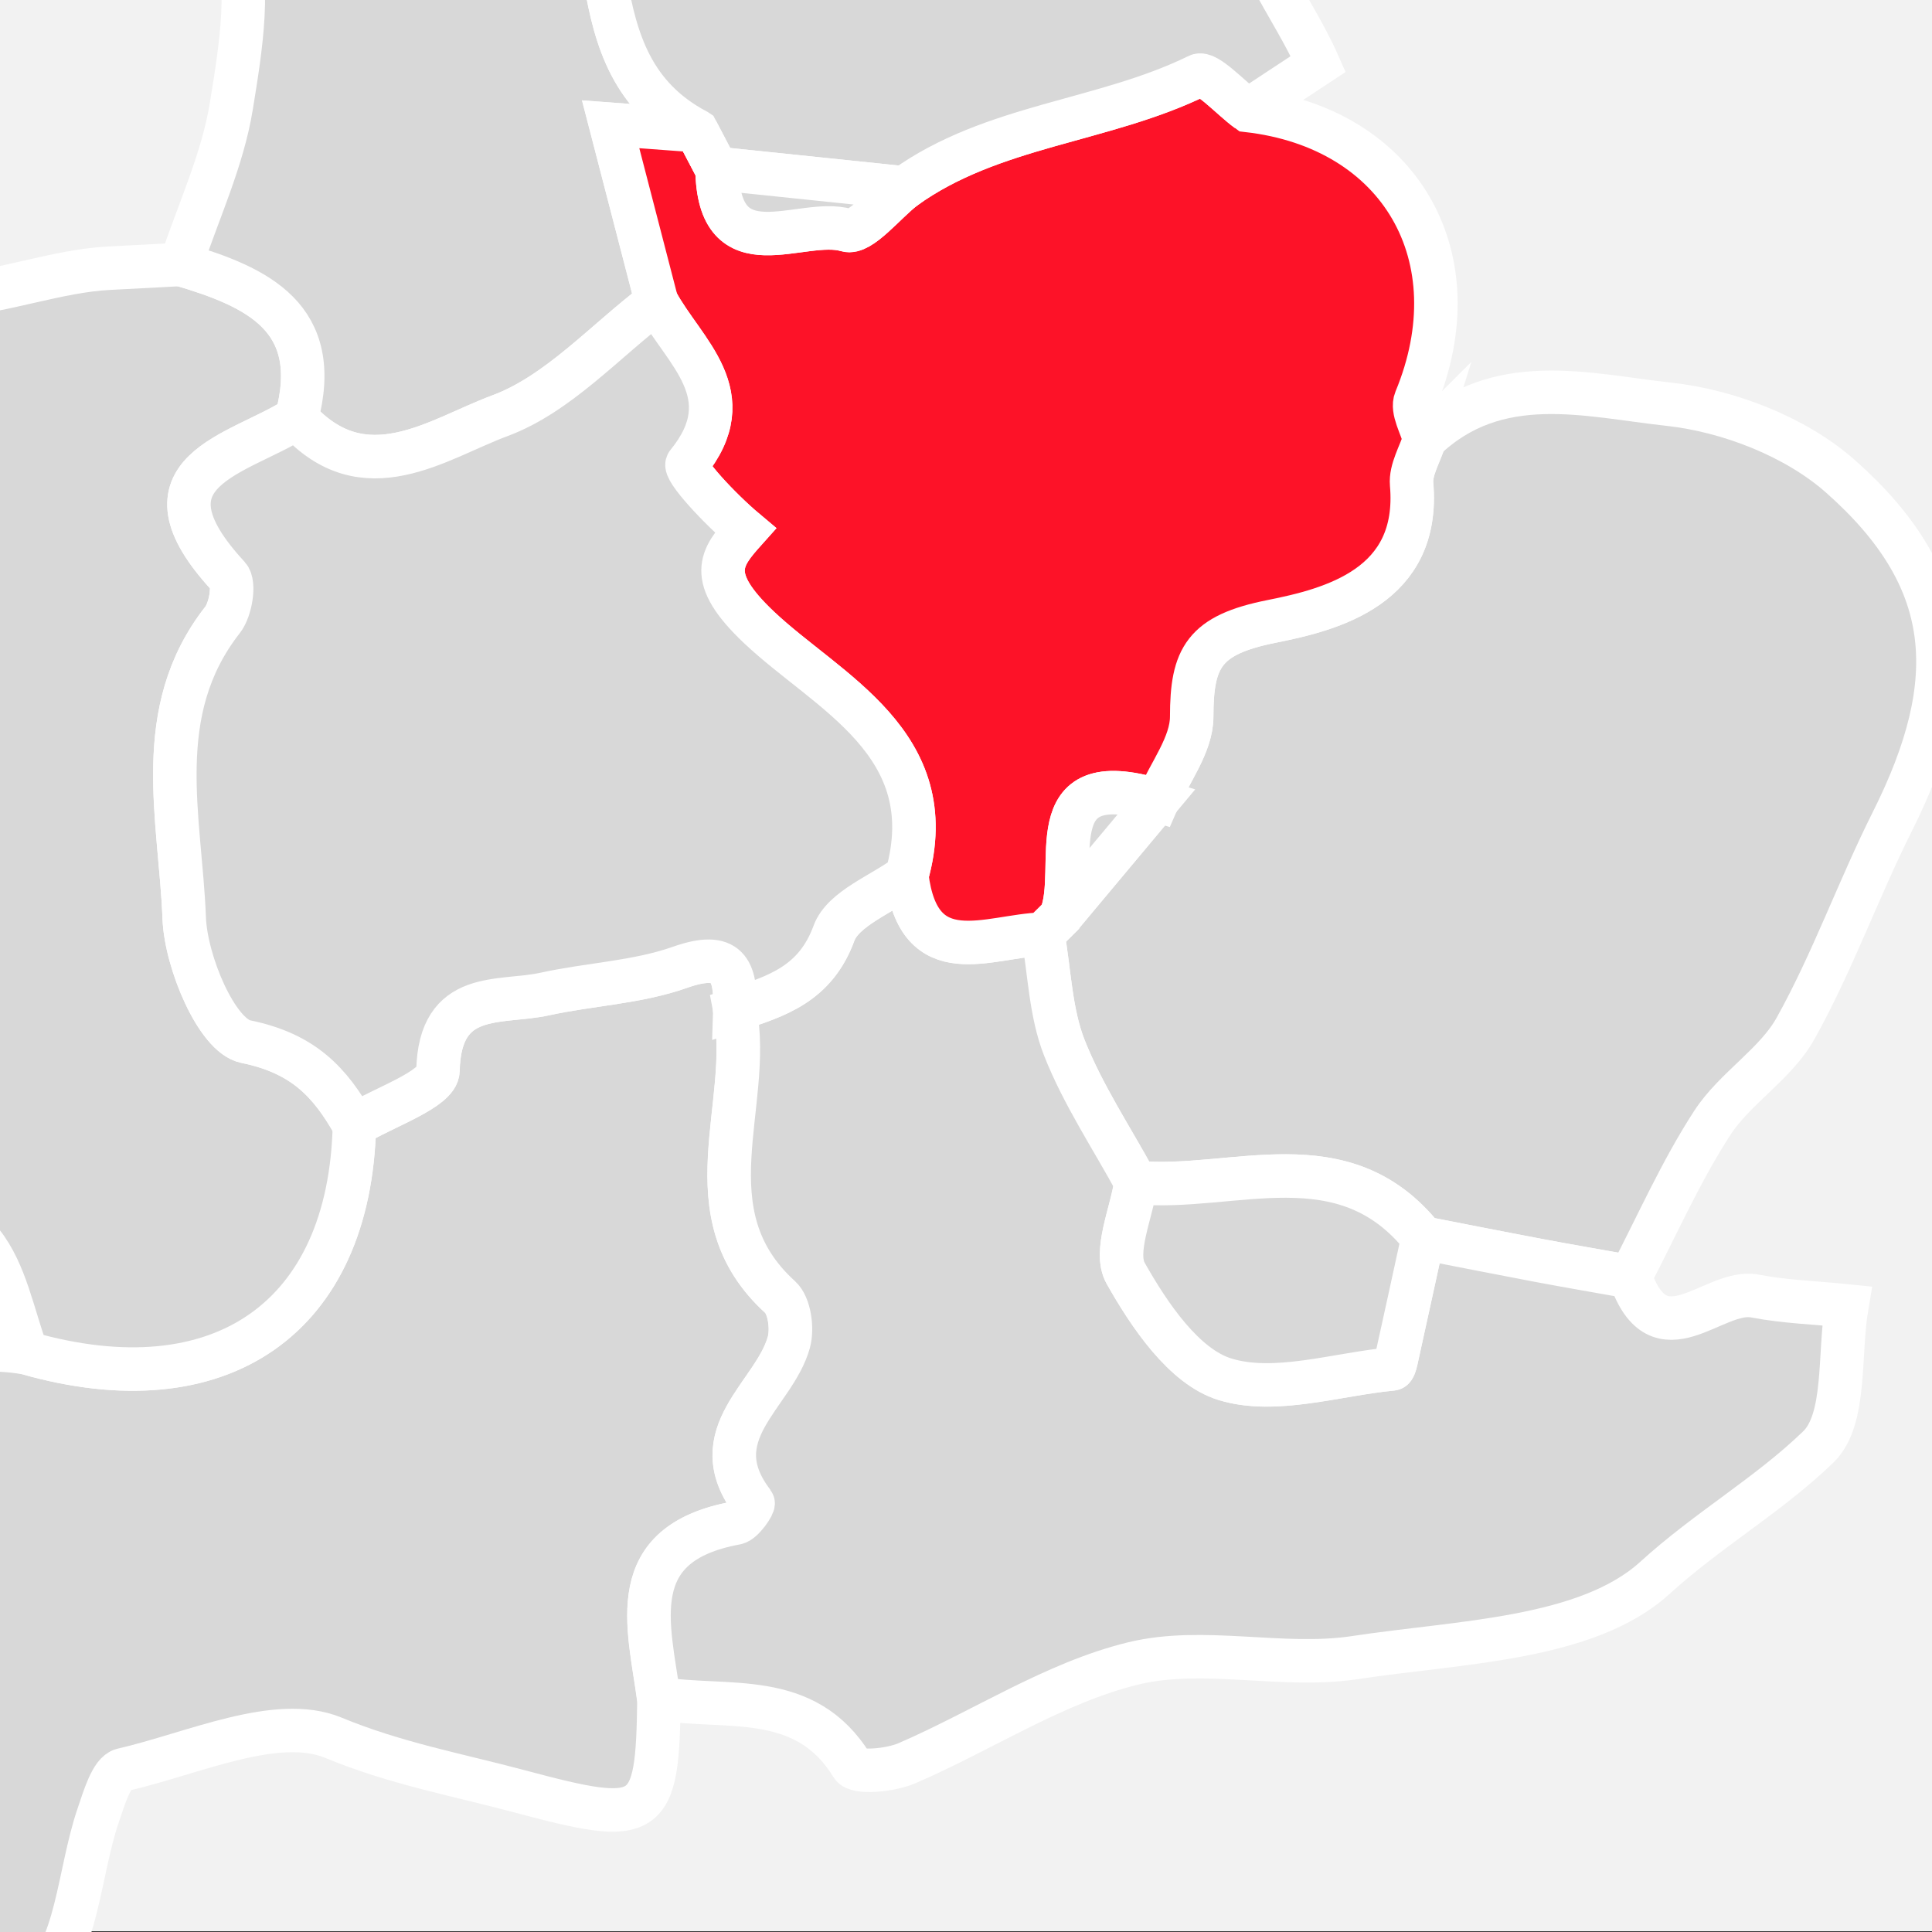 <?xml version="1.0" encoding="UTF-8"?><svg id="a" xmlns="http://www.w3.org/2000/svg" xmlns:xlink="http://www.w3.org/1999/xlink" viewBox="0 0 400 400"><rect x="0" y="0" width="400" height="400" fill="#333333" stroke="none"/><defs><style>.e{fill:none;}.f{fill:#f2f2f2;}.g{fill:#d8d8d8;}.g,.h{stroke:#fff;stroke-miterlimit:6.43;stroke-width:9px;}.h{fill:#fd1228;}.i{clip-path:url(#c);}.j{clip-path:url(#b);}.k{clip-path:url(#d);}</style><clipPath id="b"><rect class="e" width="400" height="400"/></clipPath><clipPath id="c"><rect class="e" x="550" width="400" height="400"/></clipPath><clipPath id="d"><rect class="e" y="550" width="400" height="400"/></clipPath></defs><g class="j"><rect class="f" y="-.16" width="400" height="400"/><g><path class="g" d="M136.43,351.64c-.29,25.48-2.02,26.41-28.92,19.22-12.91-3.45-25.67-5.77-38.49-11.08-11.72-4.84-29.03,3.28-43.66,6.65-2.3,.53-3.85,5.99-5.03,9.42-4.04,11.77-4.41,28.58-12.55,34.1-8.2,5.57-27.28,4.55-35.83-1.6-26.86-19.3-44.72-1.63-67.47,8.01-17.85,7.56-40.33,4.17-60.76,5.64-.07-4.31-1.87-11.19,.08-12.5,9.52-6.4,21.73-9.5,29.87-17.11,19.71-18.42,37.92-38.48,56.13-58.42,3.08-3.38,3.29-9.44,4.64-14.31,.85-3.07,.61-8.51,2.13-9,24.05-7.85,39.27-35.75,68.97-30.54,40.08,11.45,66.91-7.21,67.81-47.14,6.06-3.77,17.22-7.42,17.31-11.31,.38-16.92,12.76-13.81,22.12-15.87,9.3-2.04,19.12-2.39,27.99-5.53,9.97-3.52,11.63,.63,11.36,8.79,3.82,19.67-9.84,42.05,9.39,59.5,1.92,1.74,2.56,6.51,1.79,9.32-2.99,10.94-18.37,19.01-7.43,33.28,.26,.34-2.08,3.9-3.54,4.17-23.36,4.29-18.07,20.98-15.95,36.32Z"/><path class="g" d="M294.94,90.97c15.02-14.4,33.74-9.1,50.55-7.28,12.36,1.34,26.3,6.75,35.51,14.89,23.77,21.01,25.54,42.09,10.78,71.53-7.07,14.09-12.38,29.1-20.04,42.83-4.13,7.4-12.53,12.32-17.21,19.52-6.54,10.06-11.42,21.2-17,31.89-6.37-1.14-12.75-2.23-19.12-3.43-7.94-1.49-15.87-3.07-23.8-4.62-16.52-20.8-39.24-9.59-59.42-11.49-5.04-9.25-10.98-18.14-14.82-27.86-2.89-7.3-3.07-15.67-4.47-23.56,1.24-1.23,2.48-2.45,3.72-3.68,6.68-7.98,13.36-15.97,20.04-23.95,2.5-5.79,7.06-11.58,7.06-17.38,0-12.21,2.51-16.93,16.53-19.72,12.55-2.5,30.83-7.23,29-28.42-.26-2.99,1.74-6.18,2.7-9.28Z"/><path class="g" d="M294.6,256.31c7.93,1.54,15.86,3.12,23.8,4.62,6.36,1.2,12.75,2.29,19.12,3.43,6.03,17.56,17.24,2.32,25.81,3.97,6.25,1.2,12.69,1.39,19.04,2.04-1.71,9.99-.02,23.49-5.9,29.19-10.22,9.91-22.88,17.14-33.84,27.12-14.1,12.84-40.53,13.22-62.03,16.5-15.05,2.3-31.41-2.33-45.95,1.21-16.33,3.97-31.17,13.89-46.89,20.67-3.4,1.47-10.38,2.14-11.37,.52-9.71-15.88-25.93-11.6-39.97-13.93-2.12-15.34-7.42-32.03,15.95-36.32,1.46-.27,3.8-3.82,3.54-4.17-10.94-14.27,4.43-22.34,7.43-33.28,.77-2.81,.13-7.58-1.79-9.32-19.24-17.45-5.58-39.83-9.39-59.5,8.69-2.81,16.65-5.34,20.51-15.84,1.88-5.13,9.86-8.02,15.08-11.93,2.45,20.18,16.89,12.45,28.16,12.1,1.39,7.89,1.58,16.26,4.46,23.56,3.84,9.72,9.78,18.61,14.82,27.86-.91,6.38-4.64,14.35-2.13,18.8,4.9,8.69,12.09,19.34,20.55,21.94,10.36,3.19,23.01-1.03,34.66-2.14,.31-.03,.63-1.07,.76-1.68,1.87-8.47,3.72-16.95,5.57-25.43Z"/><path class="g" d="M73.38,232.98c-.91,39.93-27.74,58.59-67.82,47.14-2.86-7.78-4.36-16.65-9.26-22.81-2.01-2.52-13.14-1.32-17.05,1.91-9.71,8.03-13.24,7.12-17.71-4.96-6.96-18.79-14.64-19.56-31.66-7.41-4.82,3.44-11.89,3.73-17.93,5.47,3.9-9.18-20.61-6.31-8.51-19.74,.61-.67-5.65-7.54-9.66-12.75,15.42-8.34,31.92-16.83,47.98-26.08,11.93-6.87,30.51-12.63,33.39-22.57,5.59-19.26,2.55-41.14,1.71-61.88-.05-1.31-12.63-4.39-18.14-2.66-7.97,2.49-14.8,8.62-22.12,13.2-1.4-1.52-2.81-3.04-4.21-4.56,5.07-5.83,9.37-12.67,15.37-17.29,11.37-8.76,16.13-15.93,1.93-26.99-4.45-3.47-5.56-12.39-6.13-18.99-.17-1.96,6.55-4.97,10.48-6.62,1.96-.82,6.13-.54,6.96,.75C-21.9,72.56,1.46,56.61,22.58,55.53c4.95-.25,9.9-.52,14.85-.78,15.86,4.68,29.57,10.97,23.97,31.82-12.01,7.7-34.39,10.85-14.1,32.76,1.36,1.47,.46,6.87-1.22,9.01-14.92,19.02-8.73,41.06-7.94,61.75,.35,9.12,6.78,24.35,12.73,25.56,11.9,2.42,17.47,8.35,22.5,17.33Z"/><path class="g" d="M61.4,86.57c5.6-20.85-8.12-27.14-23.97-31.82,3.62-10.93,8.67-21.63,10.48-32.86,1.93-11.98,4.3-25.77,.28-36.44-8.13-21.63-21.7-41.18-30.41-62.64-3.44-8.48-2.63-20.95,1.06-29.53,5.62-13.07,15.44-24.34,23.48-36.38,12.87-3.96,25.73-7.92,38.59-11.88,3.78,4.31,11.64,10.28,10.67,12.66-5.7,14.06-4.4,21.69,6.13,35.92,8.36,11.29,15.9,24.41,26.74,34.74-2.44,5.71-5.29,11.29-7.2,17.18-1.69,5.2-5.19,13.15-3,15.74,16.33,19.24,3.29,51.67,29.96,65.79l-17.79-1.32c3.47,13.4,6.5,25.09,9.53,36.77-10.73,8.12-20.39,19.09-32.47,23.57-12.85,4.77-28.07,16.13-42.09,.49ZM98.72-42.22c-1.21-.19-2.43-.37-3.64-.56-.51,3.41-1.03,6.82-1.54,10.23,1.08,.17,2.17,.35,3.25,.52,.64-3.4,1.29-6.79,1.93-10.19Z"/><path class="h" d="M135.96,62.5c-3.03-11.69-6.06-23.37-9.53-36.77,8.08,.6,12.93,.96,17.79,1.32l.03,.02,4.02,7.67,.2,.14c.23,21.67,17.43,9.99,26.82,12.77,2.87,.85,7.91-5.62,11.95-8.74,18.17-13.09,41.22-13.64,60.81-23.27,1.81-.89,6.78,4.67,10.28,7.23,31.6,3.62,46.99,30.37,34.76,59.89-.88,2.11,1.17,5.44,1.86,8.2-.95,3.1-2.95,6.29-2.69,9.28,1.84,21.19-16.44,25.92-29,28.42-14.02,2.8-16.52,7.51-16.53,19.72,0,5.79-4.57,11.59-7.07,17.38-25.52-7.77-15.86,13.87-20.03,23.95-1.24,1.23-2.48,2.45-3.72,3.68-11.26,.34-25.71,8.08-28.16-12.1,7.69-27.45-16.45-38.03-30.58-51.38-11.08-10.47-7.87-14.49-2.85-20.1-5.23-4.39-12.96-12.66-12-13.83,11.66-14.29-.77-23.12-6.35-33.48Z"/><path class="g" d="M258.32,22.87c-3.5-2.56-8.47-8.12-10.28-7.23-19.6,9.63-42.65,10.17-60.81,23.27-12.92-1.34-25.85-2.68-38.77-4.03l-.2-.14c-1.34-2.55-2.68-5.11-4.02-7.67l-.03-.02c-26.66-14.12-13.63-46.54-29.96-65.79-2.19-2.59,1.31-10.54,3-15.74,1.91-5.89,4.76-11.47,7.2-17.18,17.42-.07,34.92,.89,52.23-.54,14.41-1.19,28.59-5.18,42.88-7.93,4.26,2.18,10.25,3.25,12.5,6.74,10.52,16.33,30.2,27.08,26.66,52.3-1.42,10.16,8.73,21.94,14.21,34.34-4.43,2.92-9.53,6.27-14.62,9.63Z"/><path class="g" d="M135.96,62.5c5.58,10.35,18.01,19.19,6.35,33.48-.96,1.18,6.77,9.45,12,13.83-5.02,5.61-8.23,9.63,2.85,20.1,14.13,13.35,38.28,23.94,30.58,51.38-5.22,3.9-13.2,6.8-15.08,11.93-3.85,10.5-11.82,13.03-20.51,15.84,.27-8.16-1.39-12.31-11.36-8.79-8.87,3.13-18.69,3.49-27.99,5.53-9.36,2.05-21.74-1.05-22.12,15.87-.09,3.9-11.25,7.55-17.31,11.31-5.03-8.98-10.6-14.9-22.5-17.33-5.96-1.21-12.39-16.45-12.73-25.56-.79-20.69-6.98-42.72,7.94-61.75,1.68-2.14,2.58-7.54,1.22-9.01-20.29-21.91,2.09-25.06,14.1-32.76,14.02,15.64,29.24,4.27,42.09-.49,12.08-4.48,21.74-15.45,32.47-23.57Z"/><path class="g" d="M294.6,256.31c-1.85,8.48-3.69,16.96-5.57,25.43-.13,.61-.45,1.65-.76,1.68-11.65,1.11-24.3,5.33-34.66,2.14-8.46-2.6-15.65-13.25-20.55-21.94-2.51-4.45,1.22-12.42,2.13-18.8,20.18,1.91,42.89-9.31,59.42,11.49Z"/><path class="g" d="M219.62,189.71c4.17-10.08-5.49-31.72,20.03-23.95-6.67,7.98-13.35,15.97-20.03,23.95Z"/><path class="g" d="M148.46,34.88c12.93,1.34,25.85,2.68,38.77,4.03-4.05,3.12-9.09,9.59-11.96,8.74-9.38-2.78-26.59,8.9-26.82-12.77Z"/><path class="g" d="M144.24,27.07c1.34,2.56,2.68,5.11,4.02,7.67-1.34-2.56-2.68-5.11-4.02-7.67Z"/></g></g><g class="i"><path class="g" d="M678.25,341.05c-.29,25.48-2.02,26.41-28.92,19.22-12.91-3.45-25.67-5.77-38.49-11.08-11.72-4.84-29.03,3.28-43.66,6.65-2.3,.53-3.85,5.99-5.03,9.42-4.04,11.77-4.41,28.58-12.55,34.1-8.2,5.57-27.28,4.55-35.83-1.6-26.86-19.3-44.72-1.63-67.47,8.01-17.85,7.56-40.33,4.17-60.76,5.64-.07-4.31-1.87-11.19,.08-12.5,9.52-6.4,21.73-9.5,29.87-17.11,19.71-18.42,37.92-38.48,56.13-58.42,3.08-3.38,3.29-9.44,4.64-14.31,.85-3.07,.61-8.51,2.13-9,24.05-7.85,39.27-35.75,68.97-30.54,40.08,11.45,66.91-7.21,67.81-47.14,6.06-3.77,17.22-7.42,17.31-11.31,.38-16.92,12.76-13.81,22.12-15.87,9.3-2.04,19.12-2.39,27.99-5.53,9.97-3.52,11.63,.63,11.36,8.79,3.82,19.67-9.84,42.05,9.39,59.5,1.92,1.74,2.56,6.51,1.79,9.32-2.99,10.94-18.37,19.01-7.43,33.28,.26,.34-2.08,3.9-3.54,4.17-23.36,4.29-18.07,20.98-15.95,36.32Z"/></g><g class="k"><path class="g" d="M112.6,645.94c-13.88-.99-26.26,.07-37.18,11.56-13.38,14.08-29.88,18.28-45.72,3.18-2.83,8.53-4.79,14.42-6.74,20.3-8.37-9.02-16.74-18.03-26.72-28.79,1.68-1.08-.6,1.17-3.31,1.95-3.94,1.13-10.16,3.08-11.87,1.29-3.13-3.27-6.42-10.37-4.86-13.51,8.86-17.9,19.26-35.03,28.86-52.58,4.9-8.95,12.02-16.15-4.25-24.59-9.58-4.97-12.62-21.65-20.03-32.04-3.8-5.33-10.76-8.4-16.29-12.5-1.48,5.52-2.93,11.06-4.45,16.57-1.25,4.5-2.59,8.97-3.89,13.46-4.94-1.81-13.46-2.69-14.2-5.58-3.4-13.23-5.46-26.97-6.29-40.63-.42-6.87,6.31-16.04,3.65-20.52-5.99-10.11-14.32-21.53-24.47-25.77-11.78-4.92-9.46-10.81-9.2-19.32,.18-5.94-2.75-11.97-4.97-20.61,18.77-14.19,45.01-18.52,74.15-17.73,60.58,1.65,121.23,.5,181.85,.5,6.47,0,12.94,0,22.52,0-10.26,16.52-16.58,33.14-28.3,43.86-13.51,12.37-15.16,22.35-4.1,35.51-19.54,12.48-37.81,24.14-54.26,34.64,3.41,.49,10.98,2.21,18.59,2.46,7.61,.25,15.34-.46,22.88-1.66,23.04-3.65,41.4,5.19,56.13,21.76,3.62,4.08,3.41,11.57,4.95,17.49-7.9,6.98-21.87,13.42-22.54,21.03-2.02,22.83-18.25,33.58-32.39,47.89,3.69,3.51,7.36,7,11.03,10.5-12.86,3.96-25.72,7.92-38.58,11.88ZM-9.54,499.95l-2.95,1.65c1.64,2.94,3.29,5.88,4.93,8.82,1.04-.59,2.08-1.17,3.12-1.76-1.7-2.91-3.4-5.81-5.1-8.72Zm-30.28,4.43c-.89,1.56-2.01,2.92-2.4,4.46-.25,.98,.58,2.23,.93,3.36,1.32-1.78,2.71-3.52,3.85-5.41,.12-.2-1.26-1.3-2.38-2.4Zm7.69-7.23c.09,.43,.04,1.06,.3,1.23,.4,.26,1,.2,1.52,.28l-.4-2.07-1.42,.55Z"/></g></svg>